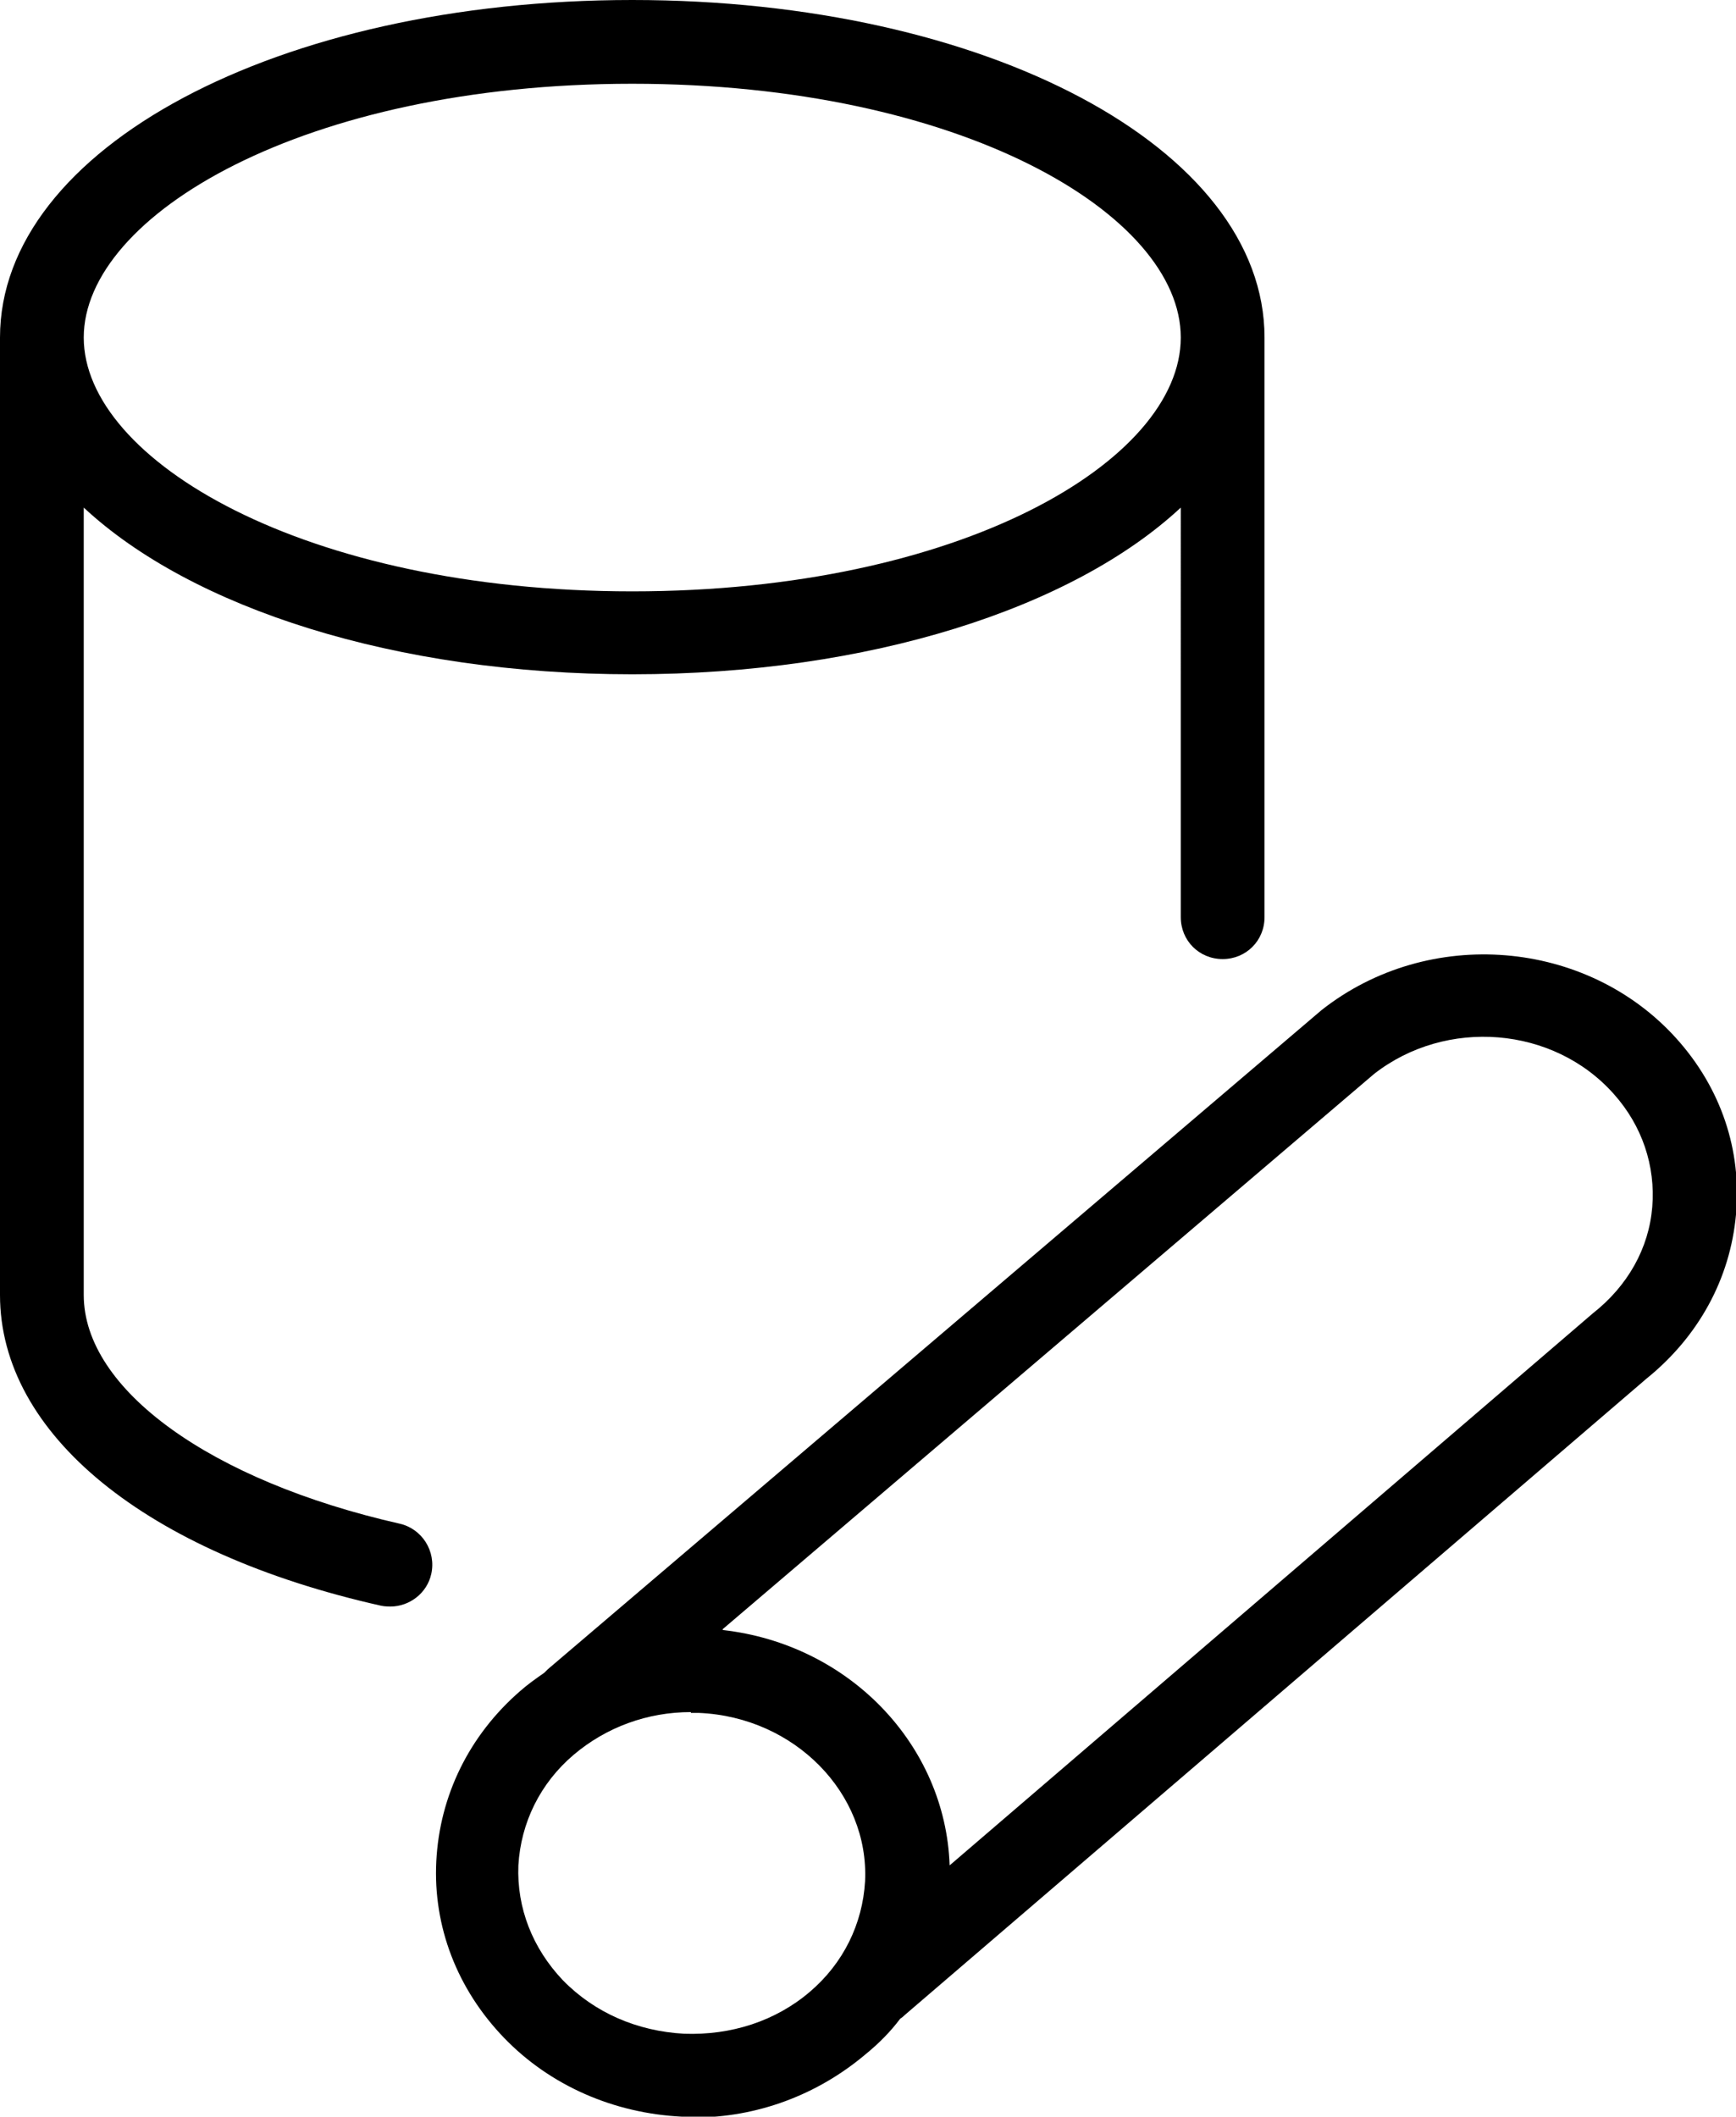 <?xml version="1.0" encoding="UTF-8"?><svg id="b" xmlns="http://www.w3.org/2000/svg" viewBox="0 0 20.73 25.27"><g id="c"><path d="M8.29,25.27s-.1,0-.15,0c-.81-.04-1.57-.37-2.12-.94-.56-.58-.85-1.33-.81-2.11,.04-.78,.39-1.5,1-2.03,.09-.08,.19-.15,.29-.22,.01-.01,.03-.03,.04-.04l9.24-7.87c1.28-1.01,3.17-.85,4.24,.34,.53,.59,.78,1.33,.71,2.1-.07,.77-.45,1.46-1.07,1.96l-8.86,7.6s-.03,.03-.05,.04c-.12,.16-.26,.3-.42,.43-.57,.48-1.29,.75-2.04,.75Zm-.04-4.83c-.52,0-1.01,.18-1.4,.51-.4,.34-.63,.81-.66,1.32-.02,.51,.17,.99,.53,1.37,.38,.39,.89,.61,1.45,.64,.56,.02,1.09-.15,1.5-.5,.4-.34,.63-.81,.66-1.32,.05-1.05-.84-1.96-1.98-2.01-.03,0-.07,0-.1,0Zm2.59,2.03h0Zm-2.21-3.01c1.51,.17,2.66,1.37,2.71,2.81l7.68-6.59c.42-.33,.67-.78,.71-1.27,.04-.49-.12-.97-.46-1.35-.72-.81-2-.91-2.86-.24l-7.78,6.63Z"/><path d="M4.66,19.18s-.07,0-.11-.01c-2.81-.63-4.55-2.05-4.55-3.71V4.03C0,1.77,3.32,0,7.55,0s7.55,1.77,7.55,4.03v6.92c0,.28-.22,.5-.5,.5s-.5-.22-.5-.5V6.06c-1.29,1.2-3.72,1.99-6.55,1.99s-5.26-.79-6.55-1.99V15.46c0,1.13,1.52,2.22,3.77,2.73,.27,.06,.44,.33,.38,.6-.05,.23-.26,.39-.49,.39ZM7.55,1C3.63,1,1,2.57,1,4.03s2.63,3.03,6.55,3.03,6.55-1.56,6.55-3.03S11.47,1,7.55,1Z"/></g></svg>